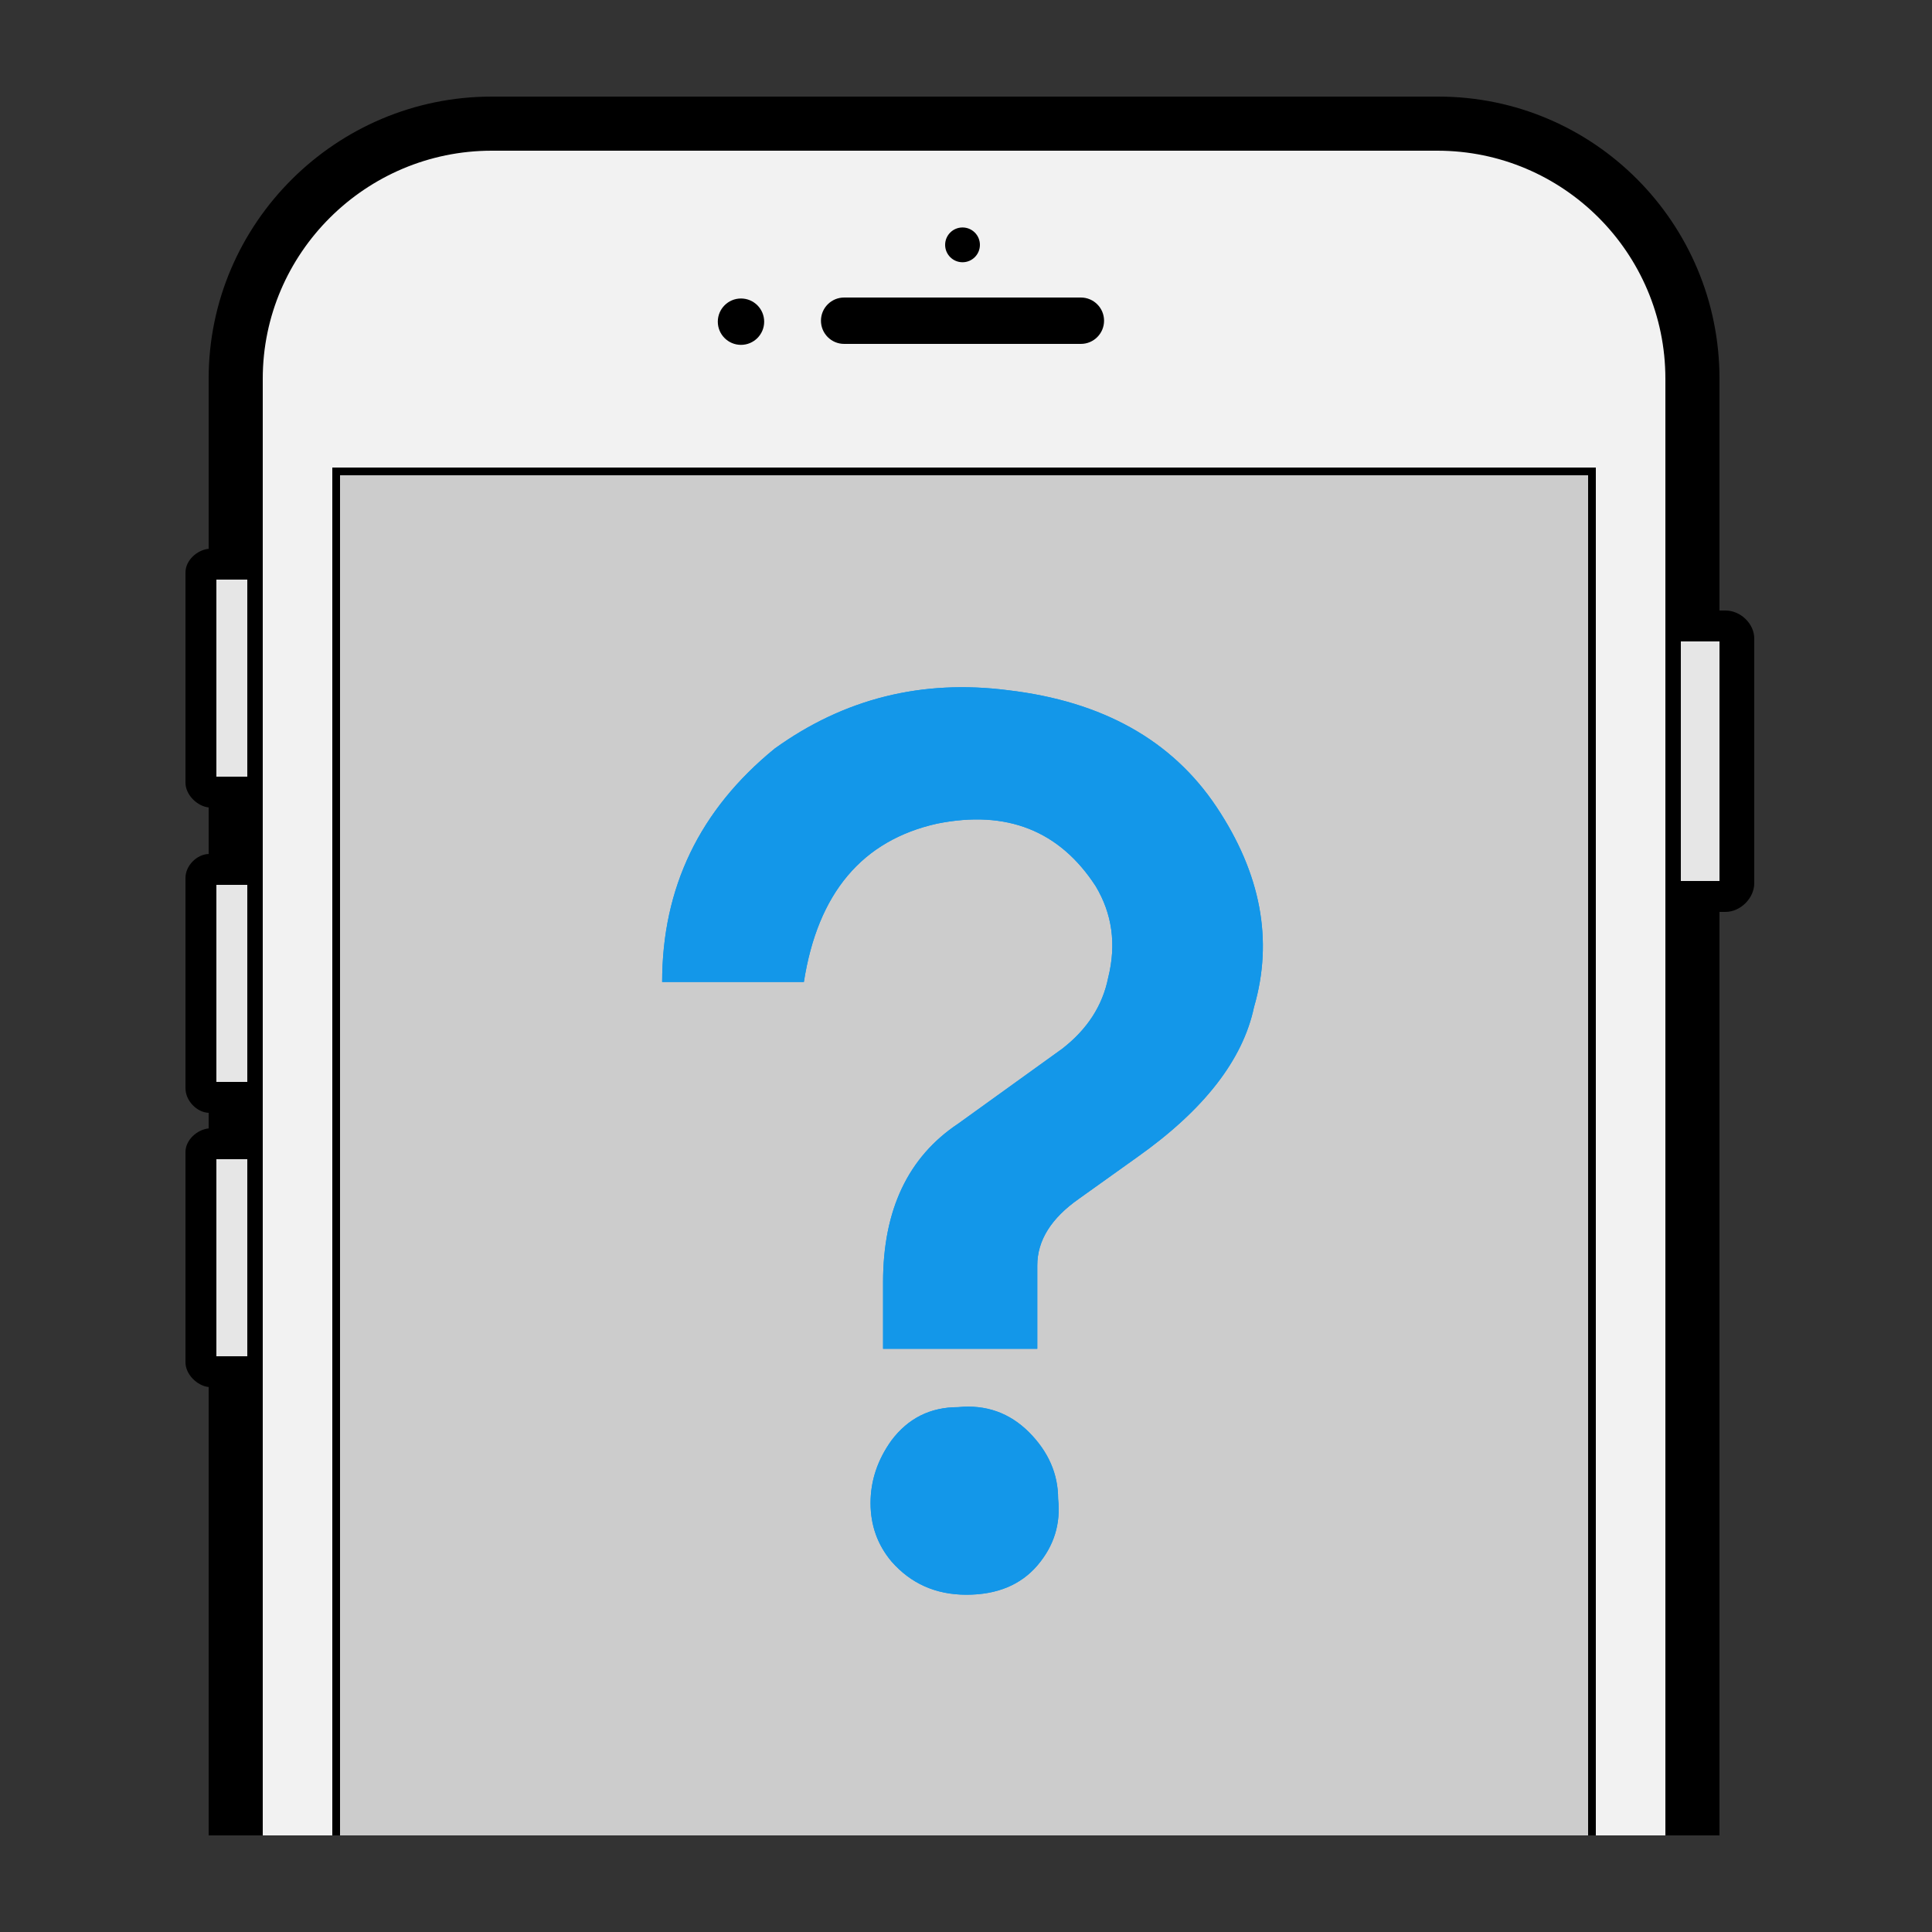 <?xml version="1.0" encoding="iso-8859-1"?>
<!-- Generator: Adobe Illustrator 16.0.0, SVG Export Plug-In . SVG Version: 6.00 Build 0)  -->
<!DOCTYPE svg PUBLIC "-//W3C//DTD SVG 1.1//EN" "http://www.w3.org/Graphics/SVG/1.1/DTD/svg11.dtd">
<svg version="1.1" id="&#x30EC;&#x30A4;&#x30E4;&#x30FC;_1"
	 xmlns="http://www.w3.org/2000/svg" xmlns:xlink="http://www.w3.org/1999/xlink" x="0px" y="0px" width="500px" height="500px"
	 viewBox="0 0 500 500" style="enable-background:new 0 0 500 500;" xml:space="preserve">
<rect x="0" y="0" width="500" height="500" fill="#333333" stroke="none"/>
<g>
	<path style="fill:#F2F2F2;" d="M433,98c0-1.213-0.047-2.416-0.115-3.612C431.024,62.428,404.672,37,372.25,37h-245
		C93.613,37,66,64.364,66,98v253.283V475h367V98z"/>
	<path d="M68,98c0-32.533,26.717-59,59.25-59H372c32.53,0,59,26.467,59,59v377h14V236h1.556c3.866,0,7.444-3.551,7.444-7.417V165.25
		c0-3.866-3.578-7.25-7.444-7.25H445V98c0-40.252-32.498-73-72.75-73h-245C86.997,25,54,57.748,54,98v44.031
		c-3,0.305-6,2.992-6,6.121v54.396c0,3.134,3,6.084,6,6.419v12.042c-3,0.082-6,2.946-6,6.222v54.396c0,3.281,3,6.281,6,6.367v4.039
		c-3,0.308-6,2.994-6,6.119v54.396c0,3.134,3,6.08,6,6.419V475h14V98z"/>
	<rect x="435" y="166" style="fill:#E6E6E6;" width="10" height="62"/>
	<rect x="56" y="229" style="fill:#E6E6E6;" width="8" height="51"/>
	<rect x="56" y="300" style="fill:#E6E6E6;" width="8" height="51"/>
	<rect x="56" y="150" style="fill:#E6E6E6;" width="8" height="51"/>
	<rect x="88" y="123" style="fill:#CCCCCC;" width="323" height="352"/>
	<polygon points="86,121 86,475 87,475 88,475 88,123 411,123 411,475 412,475 413,475 413,121 	"/>
	<circle cx="249.1" cy="63.369" r="4.5"/>
	<circle cx="191.767" cy="83.25" r="6"/>
	<path d="M218,89h61.73c3.313,0,6-2.687,6-6s-2.687-6-6-6h-61.266c-3.314,0-6,2.687-6,6s2.686,6,6,6"/>
</g>
<g>
	<g>
		<path style="fill-rule:evenodd;clip-rule:evenodd;fill:#1397E9;" d="M171.364,254.141c0-24.439,9.708-44.581,29.125-60.408
			c17.968-12.944,38.109-17.967,60.409-15.102c24.439,2.882,42.424,12.945,53.936,30.204c11.495,17.26,14.731,34.519,9.708,51.779
			c-2.881,13.67-12.943,26.614-30.203,38.834l-15.103,10.787c-7.196,5.039-10.787,10.787-10.787,17.26c0,5.764,0,12.944,0,21.574
			h-39.913v-17.26c0-18.692,6.473-32.361,19.418-40.991L274.92,271.4c6.473-5.022,10.417-11.141,11.867-18.338
			c2.156-8.63,1.078-16.535-3.236-23.732c-9.355-14.377-23.024-19.771-40.992-16.181c-19.416,4.315-30.929,17.984-34.519,40.991
			H171.364z M250.109,412.713c-7.922,0-14.394-2.883-19.416-8.63c-3.607-4.315-5.395-9.338-5.395-15.103
			c0-5.747,1.787-11.141,5.395-16.181c4.314-5.747,10.063-8.63,17.26-8.63c7.18-0.708,13.298,1.45,18.338,6.473
			c5.022,5.04,7.551,10.787,7.551,17.26c0.708,6.472-1.078,12.22-5.394,17.259C264.133,410.185,258.016,412.713,250.109,412.713z"/>
	</g>
	<g>
		<path style="fill-rule:evenodd;clip-rule:evenodd;fill:#1397E9;" d="M171.364,254.141c0-24.439,9.708-44.581,29.125-60.408
			c17.968-12.944,38.109-17.967,60.409-15.102c24.439,2.882,42.424,12.945,53.936,30.204c11.495,17.26,14.731,34.519,9.708,51.779
			c-2.881,13.67-12.943,26.614-30.203,38.834l-15.103,10.787c-7.196,5.039-10.787,10.787-10.787,17.26c0,5.764,0,12.944,0,21.574
			h-39.913v-17.26c0-18.692,6.473-32.361,19.418-40.991L274.92,271.4c6.473-5.022,10.417-11.141,11.867-18.338
			c2.156-8.63,1.078-16.535-3.236-23.732c-9.355-14.377-23.024-19.771-40.992-16.181c-19.416,4.315-30.929,17.984-34.519,40.991
			H171.364z M250.109,412.713c-7.922,0-14.394-2.883-19.416-8.63c-3.607-4.315-5.395-9.338-5.395-15.103
			c0-5.747,1.787-11.141,5.395-16.181c4.314-5.747,10.063-8.63,17.26-8.63c7.18-0.708,13.298,1.45,18.338,6.473
			c5.022,5.04,7.551,10.787,7.551,17.26c0.708,6.472-1.078,12.22-5.394,17.259C264.133,410.185,258.016,412.713,250.109,412.713z"/>
	</g>
</g>
</svg>
